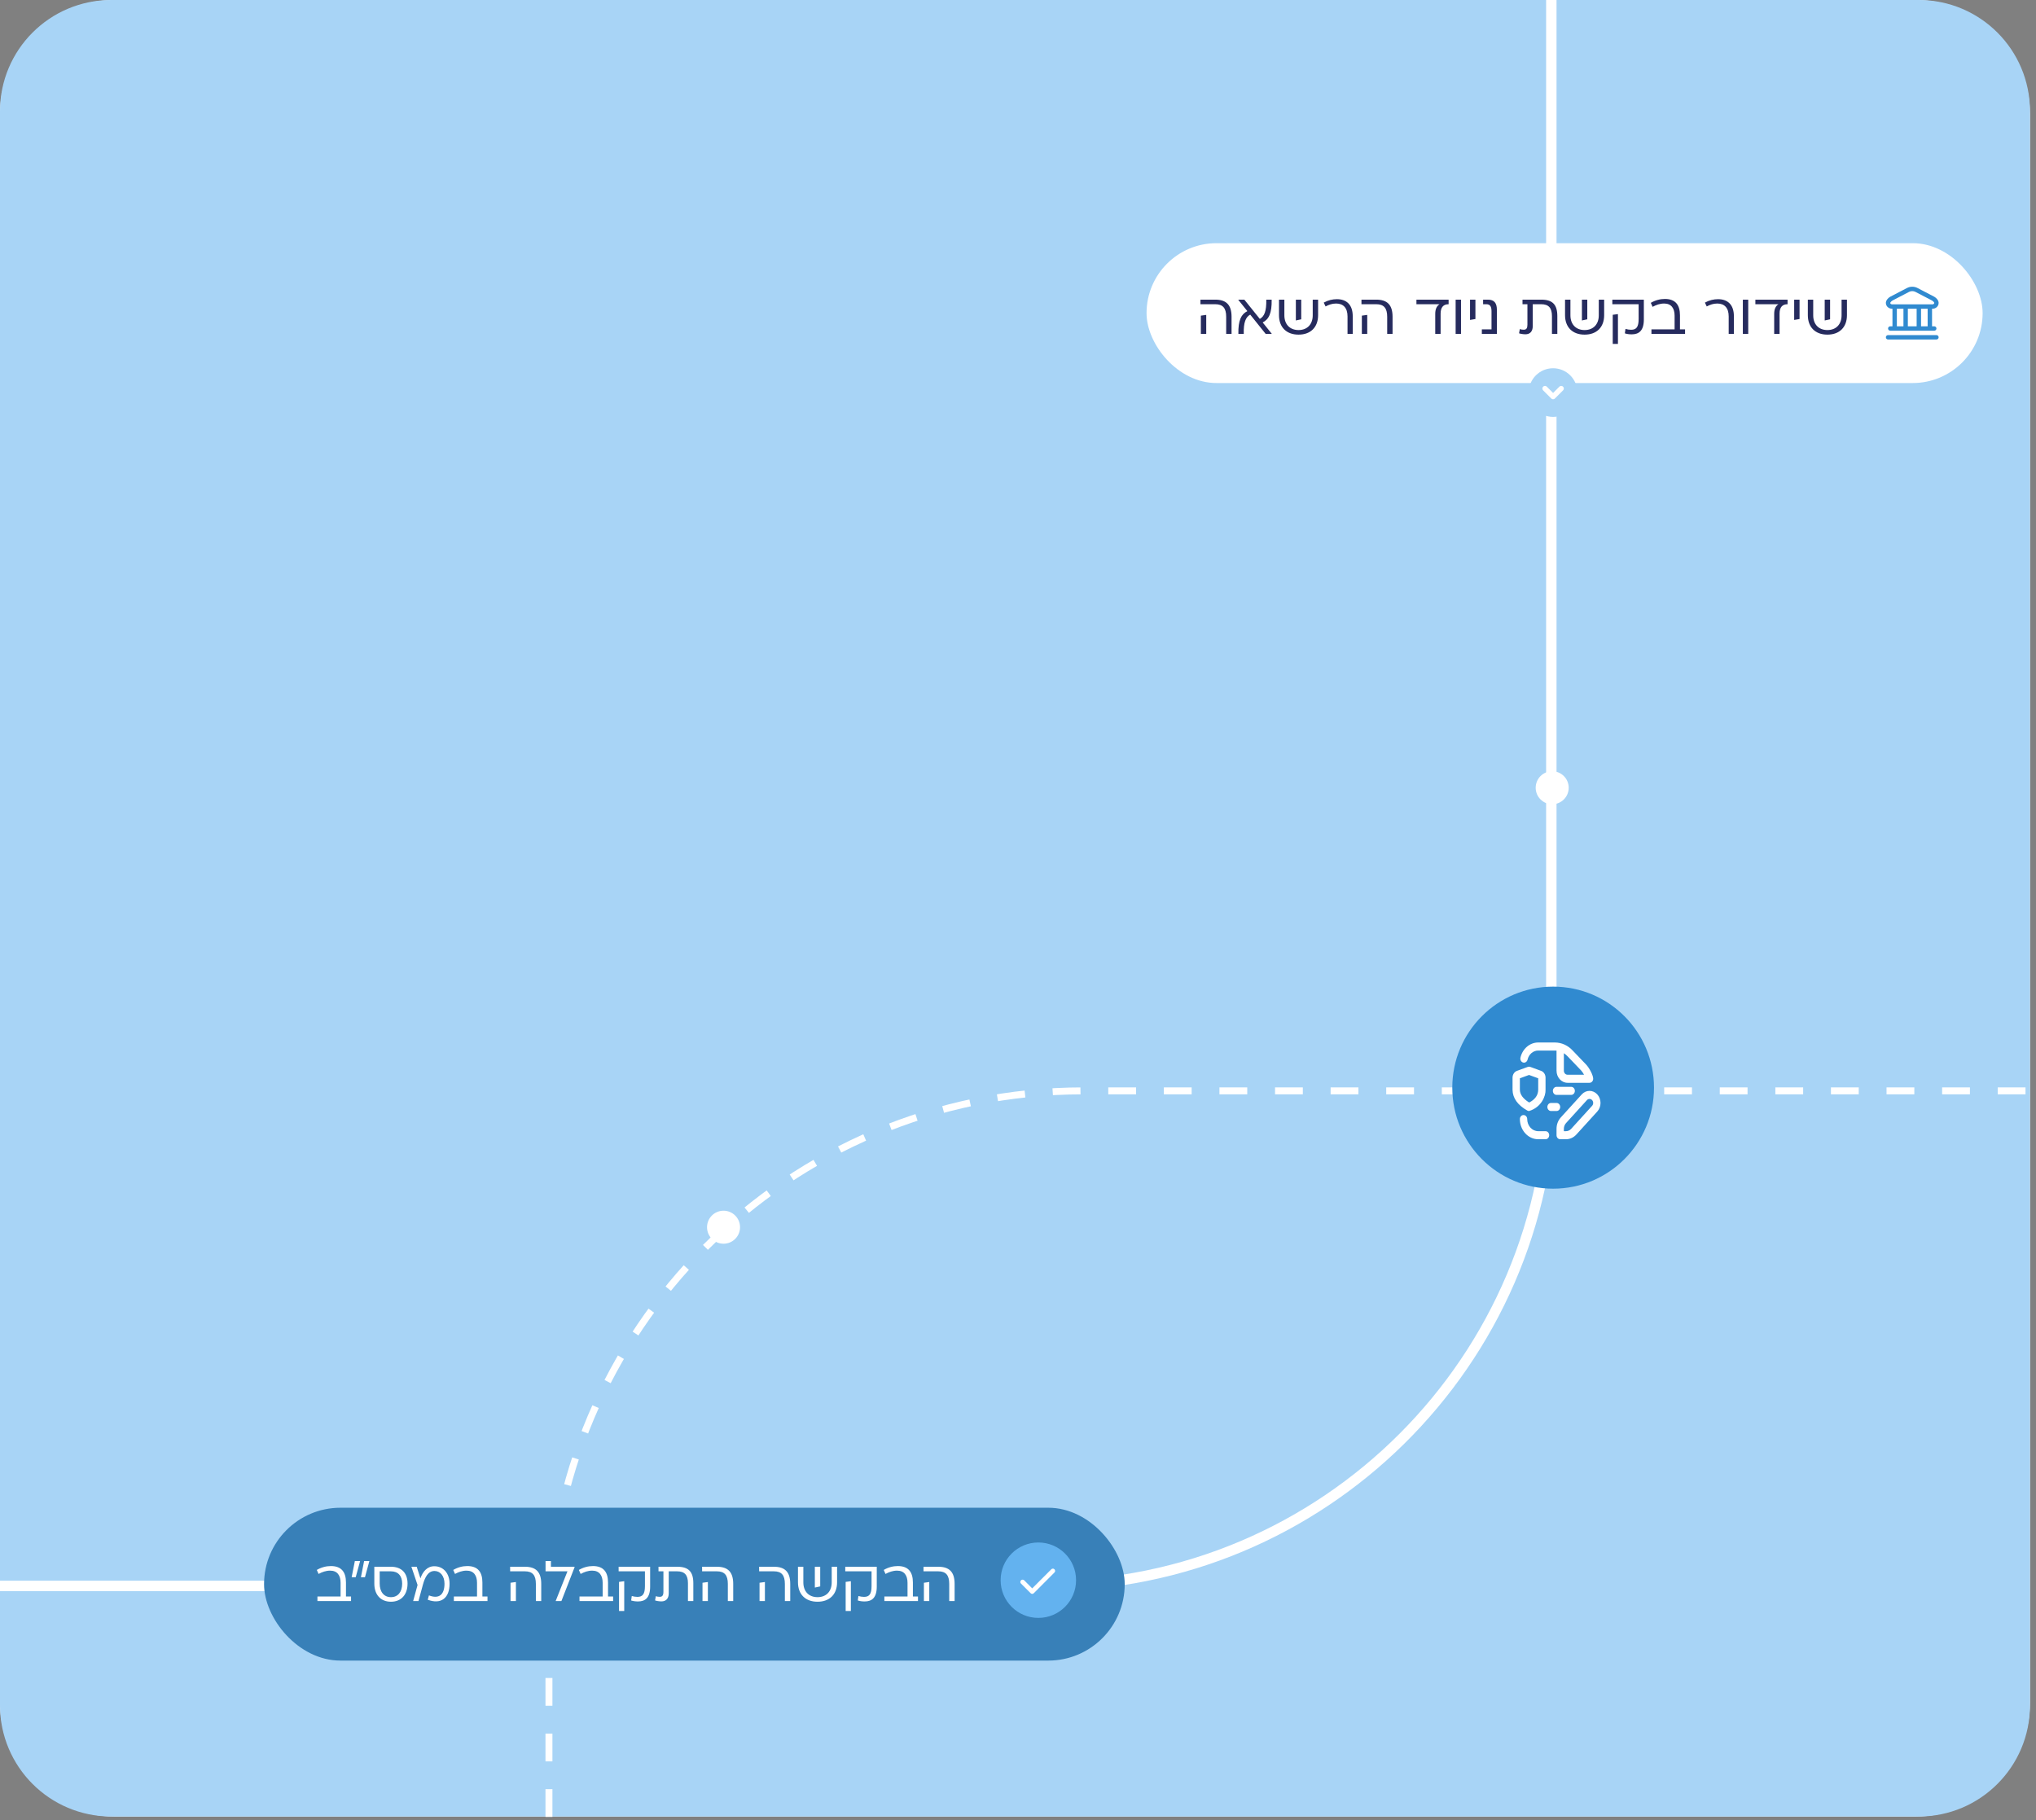 <svg width="293" height="262" viewBox="0 0 293 262" fill="none" xmlns="http://www.w3.org/2000/svg">
<rect x="0" y="0" width="293" height="262" fill="#808080" stroke="none"/>
<path d="M275.69 0C284.771 0 292.133 7.361 292.134 16.442V244.997C292.134 254.078 284.771 261.44 275.69 261.44H16.442C7.361 261.44 -0 254.078 -0 244.997V16.442C-3.27741e-05 7.362 7.361 0 16.442 0H275.69Z" fill="white"/>
<path d="M276.134 0C284.97 0 292.134 7.164 292.134 16V245.44C292.133 254.277 284.97 261.44 276.134 261.44H16C7.163 261.44 -0 254.277 -0 245.44V229H150.385C190.724 229 223.484 196.555 223.994 156.338L224 155.386V0H276.134ZM222.5 155.386C222.5 195.213 190.213 227.5 150.385 227.5H-0V16C-0 7.163 7.163 1.65328e-07 16 0H222.5V155.386Z" fill="#A8D4F6"/>
<path d="M78.999 261.5V233.903C78.999 191.431 113.429 157 155.902 157H292" stroke="white" stroke-dasharray="4 4"/>
<circle cx="223.376" cy="113.376" r="2.376" fill="white"/>
<path d="M106.5 176.626C106.5 177.937 105.437 179.001 104.125 179.001C102.813 179.001 101.749 177.937 101.749 176.626C101.749 175.314 102.813 174.25 104.125 174.25C105.437 174.25 106.5 175.314 106.5 176.626Z" fill="white"/>
<rect x="38" y="217" width="123.857" height="22" rx="11" fill="#3880B8"/>
<path d="M49.788 227.755V229.771H50.52V230.43H45.682V229.771H49.014V227.805C49.014 226.768 48.562 226.052 47.508 226.052C46.899 226.052 46.365 226.25 45.846 226.529L45.591 225.953C46.241 225.575 46.924 225.394 47.623 225.394C49.17 225.394 49.788 226.299 49.788 227.755ZM50.607 226.998L51.067 224.67H51.824L51.191 226.998H50.607ZM51.94 226.998L52.4 224.67H53.157L52.524 226.998H51.94ZM53.869 225.493H56.263C57.785 225.493 58.649 226.39 58.649 227.92C58.649 229.516 57.736 230.528 56.263 230.528C54.782 230.528 53.869 229.516 53.869 227.92V225.493ZM56.263 229.87C57.275 229.87 57.876 229.105 57.876 227.92C57.876 226.826 57.308 226.151 56.263 226.151H54.642V227.92C54.642 229.105 55.251 229.87 56.263 229.87ZM62.494 225.419C63.819 225.419 64.699 226.455 64.699 227.936C64.699 230.002 63.465 230.956 61.556 230.24L61.729 229.615C63.185 230.183 63.967 229.5 63.967 227.936C63.967 226.817 63.358 226.102 62.527 226.102C61.614 226.102 61.153 226.998 60.857 228.085L60.223 230.43H59.458L60.091 228.118L59.203 225.493H59.968L60.503 227.163C60.832 226.192 61.49 225.419 62.494 225.419ZM69.421 227.755V229.771H70.154V230.43H65.315V229.771H68.648V227.805C68.648 226.768 68.195 226.052 67.142 226.052C66.533 226.052 65.998 226.25 65.48 226.529L65.225 225.953C65.875 225.575 66.558 225.394 67.257 225.394C68.804 225.394 69.421 226.299 69.421 227.755ZM73.413 226.151V225.493H75.536C77.149 225.493 77.889 226.266 77.889 227.961V230.43H77.116V227.961C77.116 226.702 76.63 226.151 75.536 226.151H73.413ZM73.471 230.43V227.797L74.244 227.69V230.43H73.471ZM79.285 224.67V225.493H82.683V225.575L80.791 230.43H79.976V230.397L81.663 226.151H78.511V224.67H79.285ZM87.501 227.755V229.771H88.234V230.43H83.395V229.771H86.728V227.805C86.728 226.768 86.275 226.052 85.222 226.052C84.613 226.052 84.078 226.25 83.56 226.529L83.305 225.953C83.955 225.575 84.638 225.394 85.337 225.394C86.884 225.394 87.501 226.299 87.501 227.755ZM89.027 226.151V225.493H93.561V228.348C93.561 229.952 92.861 230.487 91.825 230.487C91.454 230.487 91.15 230.446 90.829 230.347L90.919 229.706C91.174 229.78 91.471 229.829 91.726 229.829C92.475 229.829 92.812 229.442 92.812 228.274V226.151H89.027ZM89.085 227.673L89.833 227.574V231.861H89.085V227.673ZM94.765 225.493H97.464C99.085 225.493 99.776 226.2 99.776 227.862V230.43H99.003V227.862C99.003 226.694 98.534 226.151 97.448 226.151H96.238V229.311C96.238 230.109 95.81 230.479 95.185 230.479C94.897 230.479 94.502 230.421 94.272 230.339L94.379 229.73C94.543 229.788 94.716 229.821 94.946 229.821C95.325 229.821 95.473 229.599 95.473 229.097V226.151H94.765V225.493ZM101.04 226.151V225.493H103.163C104.776 225.493 105.516 226.266 105.516 227.961V230.43H104.743V227.961C104.743 226.702 104.257 226.151 103.163 226.151H101.04ZM101.097 230.43V227.797L101.871 227.69V230.43H101.097ZM109.247 226.151V225.493H111.37C112.983 225.493 113.723 226.266 113.723 227.961V230.43H112.95V227.961C112.95 226.702 112.464 226.151 111.37 226.151H109.247ZM109.305 230.43V227.797L110.078 227.69V230.43H109.305ZM119.691 227.747V225.493H120.464V227.731C120.464 229.459 119.394 230.528 117.65 230.528C115.905 230.528 114.836 229.459 114.836 227.731V225.493H115.609V227.747C115.609 229.047 116.399 229.87 117.65 229.87C118.901 229.87 119.691 229.047 119.691 227.747ZM117.263 225.493H118.037V228.323L117.263 228.488V225.493ZM121.641 226.151V225.493H126.175V228.348C126.175 229.952 125.476 230.487 124.439 230.487C124.069 230.487 123.764 230.446 123.443 230.347L123.534 229.706C123.789 229.78 124.085 229.829 124.34 229.829C125.089 229.829 125.426 229.442 125.426 228.274V226.151H121.641ZM121.699 227.673L122.448 227.574V231.861H121.699V227.673ZM131.375 227.755V229.771H132.107V230.43H127.269V229.771H130.601V227.805C130.601 226.768 130.149 226.052 129.096 226.052C128.487 226.052 127.952 226.25 127.433 226.529L127.178 225.953C127.828 225.575 128.511 225.394 129.211 225.394C130.758 225.394 131.375 226.299 131.375 227.755ZM132.901 226.151V225.493H135.023C136.636 225.493 137.377 226.266 137.377 227.961V230.43H136.603V227.961C136.603 226.702 136.118 226.151 135.023 226.151H132.901ZM132.958 230.43V227.797L133.732 227.69V230.43H132.958Z" fill="white"/>
<circle cx="149.428" cy="227.428" r="5.428" fill="#63B2EF"/>
<path d="M148.546 228.605L151.292 225.859C151.357 225.794 151.433 225.762 151.519 225.762C151.605 225.762 151.681 225.794 151.746 225.859C151.811 225.924 151.843 226.001 151.843 226.09C151.843 226.179 151.811 226.256 151.746 226.321L148.773 229.301C148.708 229.366 148.633 229.399 148.546 229.399C148.46 229.399 148.384 229.366 148.319 229.301L146.926 227.908C146.861 227.843 146.83 227.767 146.833 227.678C146.836 227.589 146.869 227.512 146.934 227.447C146.999 227.382 147.076 227.349 147.165 227.349C147.254 227.35 147.331 227.382 147.396 227.447L148.546 228.605Z" fill="white"/>
<rect x="165" y="35" width="120.319" height="20.128" rx="10.064" fill="white"/>
<path d="M172.757 43.784V43.126H174.88C176.493 43.126 177.233 43.899 177.233 45.594V48.062H176.46V45.594C176.46 44.335 175.974 43.784 174.88 43.784H172.757ZM172.815 48.062V45.429L173.588 45.322V48.062H172.815ZM181.712 46.409L183.012 48.03V48.062H182.148L179.918 45.281C179.268 45.643 178.947 46.392 178.988 48.062H178.215C178.174 46.088 178.626 45.224 179.507 44.779L178.207 43.158V43.126H179.071L181.301 45.898C181.951 45.536 182.263 44.788 182.23 43.126H183.004C183.045 45.092 182.592 45.964 181.712 46.409ZM188.914 45.38V43.126H189.687V45.364C189.687 47.092 188.618 48.161 186.873 48.161C185.129 48.161 184.059 47.092 184.059 45.364V43.126H184.833V45.38C184.833 46.68 185.623 47.503 186.873 47.503C188.124 47.503 188.914 46.68 188.914 45.38ZM186.487 43.126H187.26V45.956L186.487 46.121V43.126ZM194.671 45.512V48.062H193.922V45.545C193.922 44.294 193.297 43.685 192.276 43.685C191.708 43.685 191.231 43.858 190.762 44.105L190.499 43.553C191.157 43.191 191.783 43.06 192.4 43.06C193.724 43.06 194.671 43.8 194.671 45.512ZM195.927 43.784V43.126H198.05C199.663 43.126 200.403 43.899 200.403 45.594V48.062H199.63V45.594C199.63 44.335 199.144 43.784 198.05 43.784H195.927ZM195.984 48.062V45.429L196.758 45.322V48.062H195.984ZM203.838 43.784V43.126H208.47V43.784C207.713 43.784 207.318 44.228 207.318 45.141V48.062H206.545V45.166C206.545 44.442 206.792 44.022 207.162 43.784H203.838ZM209.48 43.126H210.254V48.062H209.48V43.126ZM211.553 46.047V43.126H212.327V45.915L211.553 46.047ZM215.416 48.062H213.252V47.404H214.643V44.796C214.643 44.113 214.437 43.784 213.894 43.784H213.433V43.126H214.116C215.038 43.126 215.416 43.619 215.416 44.598V48.062ZM219.103 43.126H221.802C223.423 43.126 224.114 43.833 224.114 45.495V48.062H223.341V45.495C223.341 44.327 222.872 43.784 221.785 43.784H220.576V46.943C220.576 47.742 220.148 48.112 219.523 48.112C219.235 48.112 218.84 48.054 218.609 47.972L218.716 47.363C218.881 47.421 219.054 47.454 219.284 47.454C219.663 47.454 219.811 47.231 219.811 46.73V43.784H219.103V43.126ZM230.08 45.38V43.126H230.853V45.364C230.853 47.092 229.784 48.161 228.039 48.161C226.295 48.161 225.225 47.092 225.225 45.364V43.126H225.999V45.38C225.999 46.68 226.789 47.503 228.039 47.503C229.29 47.503 230.08 46.68 230.08 45.38ZM227.652 43.126H228.426V45.956L227.652 46.121V43.126ZM232.031 43.784V43.126H236.565V45.981C236.565 47.585 235.865 48.12 234.828 48.12C234.458 48.12 234.154 48.079 233.833 47.98L233.923 47.338C234.178 47.413 234.475 47.462 234.73 47.462C235.478 47.462 235.816 47.075 235.816 45.907V43.784H232.031ZM232.088 45.306L232.837 45.207V49.494H232.088V45.306ZM241.764 45.388V47.404H242.496V48.062H237.658V47.404H240.991V45.438C240.991 44.401 240.538 43.685 239.485 43.685C238.876 43.685 238.341 43.883 237.823 44.162L237.568 43.586C238.218 43.208 238.901 43.027 239.6 43.027C241.147 43.027 241.764 43.932 241.764 45.388ZM249.524 45.512V48.062H248.776V45.545C248.776 44.294 248.15 43.685 247.13 43.685C246.562 43.685 246.085 43.858 245.616 44.105L245.353 43.553C246.011 43.191 246.636 43.06 247.253 43.06C248.578 43.06 249.524 43.8 249.524 45.512ZM250.813 43.126H251.587V48.062H250.813V43.126ZM252.615 43.784V43.126H257.248V43.784C256.491 43.784 256.096 44.228 256.096 45.141V48.062H255.322V45.166C255.322 44.442 255.569 44.022 255.939 43.784H252.615ZM258.2 46.047V43.126H258.973V45.915L258.2 46.047ZM265.021 45.38V43.126H265.794V45.364C265.794 47.092 264.724 48.161 262.98 48.161C261.236 48.161 260.166 47.092 260.166 45.364V43.126H260.939V45.38C260.939 46.68 261.729 47.503 262.98 47.503C264.231 47.503 265.021 46.68 265.021 45.38ZM262.593 43.126H263.367V45.956L262.593 46.121V43.126Z" fill="#262B5E"/>
<g clip-path="url(#clip0_81_2816)">
<path d="M278.989 48.545C278.989 48.629 278.956 48.71 278.897 48.769C278.837 48.828 278.757 48.862 278.673 48.862H271.71C271.626 48.862 271.546 48.828 271.486 48.769C271.427 48.71 271.394 48.629 271.394 48.545C271.394 48.461 271.427 48.381 271.486 48.322C271.546 48.262 271.626 48.229 271.71 48.229H278.673C278.757 48.229 278.837 48.262 278.897 48.322C278.956 48.381 278.989 48.461 278.989 48.545ZM271.486 43.973C271.417 43.846 271.386 43.703 271.394 43.56C271.403 43.416 271.451 43.278 271.534 43.161C271.669 42.962 271.85 42.799 272.062 42.686L274.436 41.45C274.669 41.329 274.928 41.266 275.191 41.266C275.454 41.266 275.714 41.329 275.947 41.45L278.32 42.687C278.532 42.8 278.713 42.963 278.848 43.161C278.931 43.279 278.979 43.417 278.988 43.561C278.997 43.704 278.965 43.847 278.897 43.974C278.823 44.112 278.713 44.229 278.578 44.309C278.444 44.39 278.289 44.432 278.132 44.431H278.04V46.963H278.356C278.44 46.963 278.521 46.996 278.58 47.056C278.639 47.115 278.673 47.195 278.673 47.279C278.673 47.363 278.639 47.444 278.58 47.503C278.521 47.562 278.44 47.596 278.356 47.596H272.027C271.943 47.596 271.862 47.562 271.803 47.503C271.743 47.444 271.71 47.363 271.71 47.279C271.71 47.195 271.743 47.115 271.803 47.056C271.862 46.996 271.943 46.963 272.027 46.963H272.343V44.431H272.251C272.093 44.432 271.939 44.39 271.804 44.309C271.669 44.228 271.559 44.112 271.486 43.973ZM272.976 46.963H273.925V44.431H272.976V46.963ZM274.558 44.431V46.963H275.824V44.431H274.558ZM277.407 44.431H276.457V46.963H277.407V44.431ZM272.046 43.679C272.066 43.716 272.096 43.746 272.132 43.767C272.168 43.788 272.209 43.799 272.251 43.798H278.132C278.174 43.799 278.215 43.788 278.251 43.767C278.287 43.746 278.316 43.716 278.336 43.679C278.351 43.655 278.358 43.627 278.356 43.599C278.355 43.571 278.345 43.544 278.329 43.521C278.252 43.407 278.149 43.313 278.028 43.248L275.655 42.011C275.512 41.937 275.353 41.898 275.192 41.898C275.031 41.898 274.872 41.937 274.729 42.011L272.355 43.248C272.234 43.313 272.131 43.407 272.055 43.521C272.038 43.544 272.028 43.571 272.027 43.599C272.025 43.627 272.032 43.655 272.046 43.679Z" fill="#308AD0"/>
</g>
<ellipse cx="223.513" cy="156.54" rx="14.514" ry="14.54" fill="#308AD0"/>
<path d="M219.188 152.922C219.472 153.003 219.758 152.815 219.83 152.504C220.01 151.736 220.64 151.2 221.363 151.2H223.744C223.83 151.2 223.916 151.204 224 151.213V154.101C224 155.06 224.71 155.841 225.583 155.841H228.747C229.039 155.841 229.275 155.581 229.275 155.261C229.275 154.747 228.737 153.741 228.282 153.241L226.355 151.229C225.657 150.461 224.73 150.039 223.744 150.039H221.363C220.159 150.039 219.108 150.934 218.809 152.215C218.736 152.526 218.906 152.842 219.188 152.922ZM225.055 151.583C225.258 151.711 225.447 151.871 225.619 152.059L227.546 154.071C227.699 154.239 227.845 154.467 227.962 154.68H225.582C225.291 154.68 225.055 154.42 225.055 154.1L225.055 151.583ZM226.11 156.422C226.402 156.422 226.637 156.681 226.637 157.002C226.637 157.322 226.402 157.582 226.11 157.582H224C223.709 157.582 223.473 157.322 223.473 157.002C223.473 156.681 223.709 156.422 224 156.422H226.11ZM220.045 159.903C221.818 159.369 222.455 157.752 222.418 156.85V155.099C222.418 154.654 222.16 154.261 221.775 154.12L220.21 153.549C220.102 153.511 219.986 153.511 219.878 153.549L218.313 154.12C217.929 154.26 217.67 154.653 217.67 155.099V156.863C217.694 158.057 218.413 159.058 219.805 159.84C219.88 159.882 219.962 159.903 220.045 159.903ZM218.725 156.85V155.193L220.044 154.712L221.363 155.193V156.839C221.348 157.628 220.924 158.231 220.066 158.678C219.178 158.131 218.739 157.529 218.725 156.85ZM229.866 157.512C229.249 156.833 228.246 156.833 227.629 157.512L224.618 160.823C224.22 161.261 224 161.844 224 162.464V163.384C224 163.704 224.236 163.964 224.528 163.964H225.364C225.928 163.964 226.458 163.722 226.856 163.284L229.866 159.973C230.165 159.644 230.33 159.207 230.33 158.742C230.33 158.276 230.165 157.84 229.866 157.512ZM229.12 159.153L226.11 162.464C225.911 162.683 225.646 162.804 225.364 162.804H225.055V162.464C225.055 162.159 225.168 161.859 225.364 161.644L228.374 158.332C228.581 158.106 228.914 158.106 229.12 158.332C229.22 158.441 229.275 158.587 229.275 158.742C229.275 158.898 229.22 159.043 229.12 159.153ZM222.945 163.384C222.945 163.704 222.709 163.964 222.418 163.964H221.363C219.908 163.964 218.725 162.663 218.725 161.063C218.725 160.743 218.962 160.483 219.253 160.483C219.544 160.483 219.78 160.743 219.78 161.063C219.78 162.023 220.49 162.804 221.363 162.804H222.418C222.709 162.804 222.945 163.064 222.945 163.384ZM224 159.903H223.209C222.918 159.903 222.681 159.643 222.681 159.323C222.681 159.002 222.918 158.742 223.209 158.742H224C224.291 158.742 224.528 159.002 224.528 159.323C224.528 159.643 224.291 159.903 224 159.903Z" fill="white"/>
<ellipse cx="223.5" cy="56.5" rx="3.5" ry="3.5" transform="rotate(-90 223.5 56.5)" fill="#A8D4F6"/>
<path d="M224.672 55.918L223.505 57.085L222.339 55.918" stroke="white" stroke-width="0.75" stroke-linecap="round" stroke-linejoin="round"/>
<defs>
<clipPath id="clip0_81_2816">
<rect width="7.596" height="7.596" fill="white" transform="translate(271.394 41.266)"/>
</clipPath>
</defs>
</svg>
